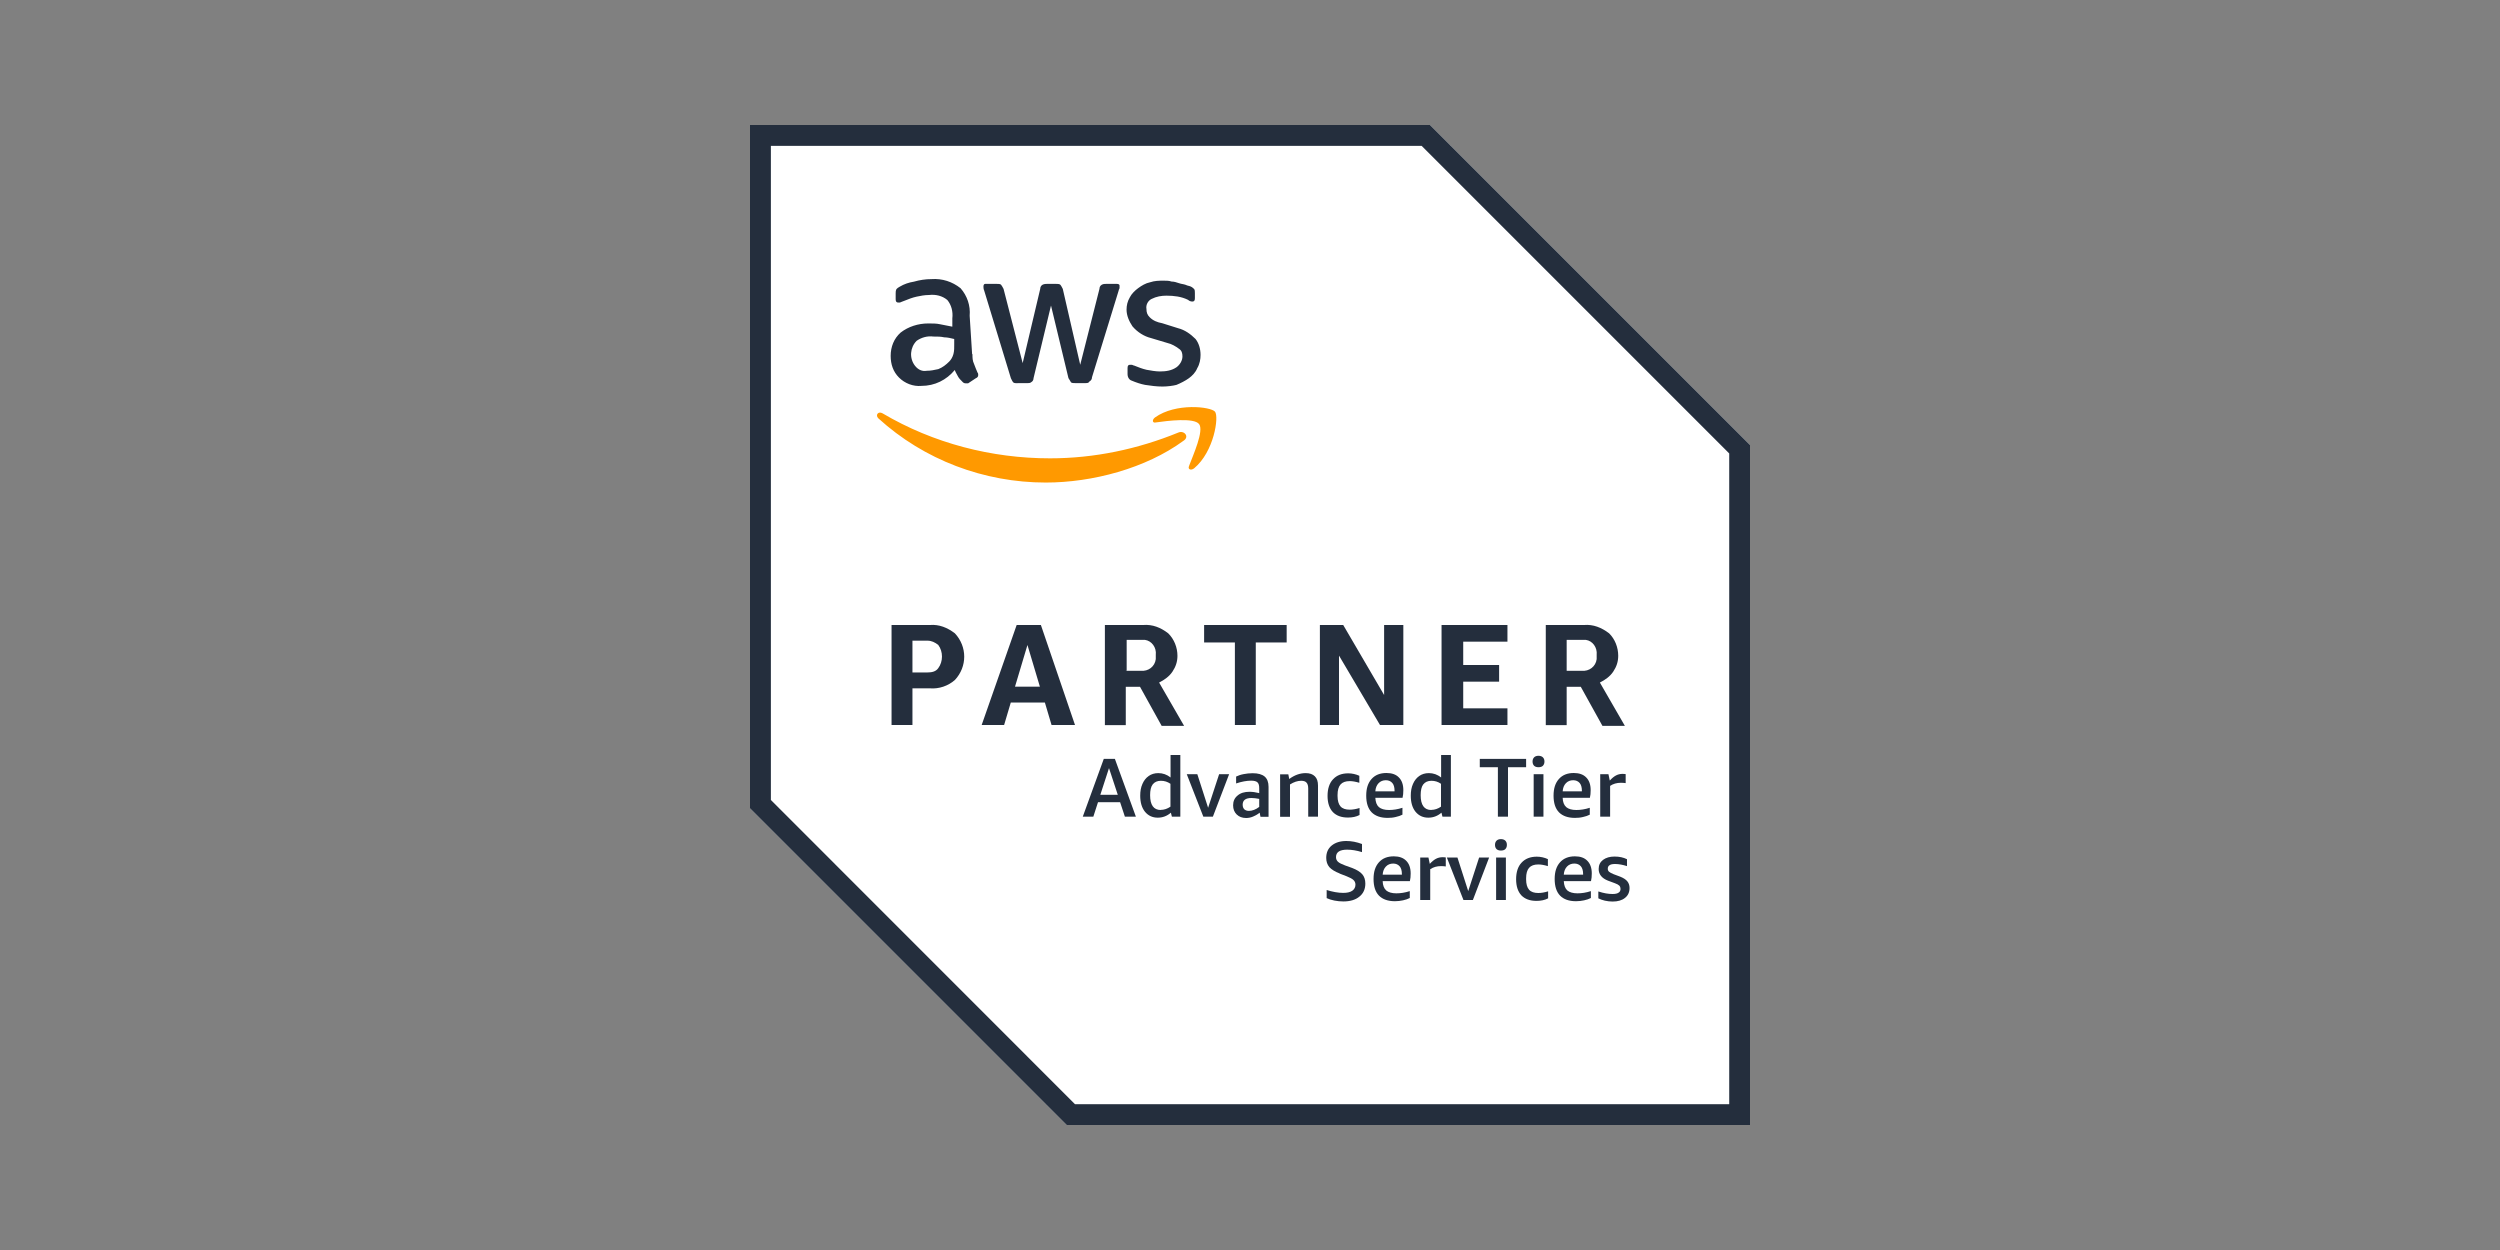 <svg width="240" height="120" viewBox="0 0 240 120" fill="none" xmlns="http://www.w3.org/2000/svg">
<rect x="0" y="0" width="240" height="120" fill="#808080" stroke="none"/>
<g clip-path="url(#clip0_18477_13168)">
<path d="M137.28 12H72V77.6L102.4 108H168V42.72L137.28 12Z" fill="white"/>
<path d="M136.48 14.005L166.005 43.531V106.005H103.2L74.005 76.8V14.005H136.48ZM137.28 12H72V77.6L102.4 108H168V42.72L137.28 12Z" fill="#242E3D"/>
<path d="M87.595 66.08V69.6H85.589V60H89.269C90.144 59.925 90.944 60.245 91.669 60.8C92.864 62.08 92.864 64 91.669 65.28C91.029 65.845 90.144 66.155 89.269 66.08H87.595ZM87.595 64.555H89.035C89.44 64.555 89.835 64.48 90.069 64.149C90.549 63.509 90.549 62.549 90.069 61.909C89.749 61.664 89.429 61.504 89.035 61.504H87.595V64.544V64.555ZM100.949 69.6L100.309 67.445H97.035L96.395 69.6H94.24L97.6 60H99.925L103.2 69.6H100.96H100.949ZM97.429 65.92H99.829L98.635 61.92L97.44 65.92H97.429ZM106.069 69.6V60H109.749C110.635 59.925 111.435 60.245 112.149 60.8C112.715 61.355 113.035 62.155 113.035 62.955C113.035 63.52 112.875 64 112.555 64.48C112.235 64.96 111.755 65.28 111.275 65.525L113.675 69.685H111.52L109.44 65.931H108.075V69.611H106.069V69.6ZM108.075 64.395H109.515C110.24 64.469 110.869 63.989 110.955 63.275V62.869C111.04 62.144 110.549 61.515 109.92 61.429H108.16V64.384H108.085L108.075 64.395ZM118.549 69.6V61.675H115.595V60H123.52V61.675H120.555V69.6H118.56H118.549ZM128.544 62.955V69.6H126.709V60H128.949L132.875 66.72V60H134.72V69.6H132.48L128.555 62.955H128.544ZM138.389 69.6V60H144.715V61.6H140.469V63.84H143.915V65.44H140.469V68H144.715V69.6H138.389ZM148.395 69.6V60H152.075C152.949 59.925 153.749 60.245 154.475 60.8C155.04 61.355 155.349 62.155 155.349 62.955C155.349 63.52 155.189 64 154.869 64.48C154.549 64.96 154.069 65.28 153.589 65.525L155.989 69.685H153.835L151.755 65.931H150.4V69.611H148.395V69.6ZM150.4 64.395H151.84C152.555 64.469 153.195 63.989 153.28 63.275V62.869C153.355 62.144 152.875 61.515 152.245 61.429H150.4V64.384V64.395Z" fill="#242E3D"/>
<path d="M93.355 33.995C93.355 34.315 93.355 34.635 93.515 34.955C93.589 35.2 93.749 35.52 93.835 35.755C93.909 35.84 93.909 35.915 93.909 36C93.909 36.16 93.835 36.245 93.664 36.32L92.939 36.8H92.704C92.544 36.8 92.459 36.725 92.384 36.64C92.224 36.48 92.064 36.32 91.979 36.16C91.904 36 91.733 35.755 91.659 35.52C90.859 36.48 89.739 37.045 88.459 37.045C87.659 37.12 86.859 36.8 86.304 36.245C85.739 35.68 85.504 34.965 85.504 34.165C85.504 33.291 85.824 32.491 86.464 31.925C87.189 31.36 88.139 31.051 89.109 31.051C89.515 31.051 89.909 31.051 90.229 31.125L91.424 31.36V30.56C91.499 29.92 91.339 29.28 90.944 28.8C90.464 28.395 89.824 28.245 89.184 28.32C88.779 28.32 88.384 28.395 87.989 28.48C87.595 28.565 87.189 28.725 86.795 28.885C86.635 28.96 86.549 28.96 86.389 29.045H86.229C86.069 29.045 85.984 28.96 85.984 28.725V28.16C85.984 28 85.984 27.925 86.059 27.755C86.133 27.68 86.219 27.595 86.379 27.52C86.784 27.275 87.253 27.115 87.733 27.04C88.299 26.88 88.853 26.795 89.419 26.795C90.453 26.72 91.424 27.04 92.213 27.669C92.853 28.395 93.173 29.344 93.088 30.315L93.323 33.995H93.355ZM88.96 35.595C89.365 35.595 89.685 35.52 90.08 35.435C90.485 35.275 90.805 35.029 91.125 34.709C91.285 34.549 91.445 34.304 91.531 33.984C91.616 33.664 91.605 33.344 91.605 33.024V32.544C91.285 32.469 90.965 32.384 90.645 32.384C90.325 32.309 90.005 32.309 89.6 32.309C89.045 32.235 88.48 32.384 88 32.715C87.36 33.355 87.275 34.389 87.84 35.115C88.16 35.52 88.555 35.669 88.96 35.595ZM97.685 36.789C97.525 36.789 97.365 36.789 97.28 36.715C97.205 36.64 97.12 36.469 97.045 36.309L94.485 27.904C94.411 27.744 94.411 27.584 94.411 27.499C94.411 27.339 94.485 27.253 94.571 27.253H95.691C95.851 27.253 96.011 27.253 96.096 27.328C96.171 27.413 96.256 27.573 96.341 27.733L98.176 34.859L99.861 27.733C99.861 27.573 99.936 27.413 100.096 27.328C100.256 27.253 100.416 27.253 100.501 27.253H101.376C101.536 27.253 101.696 27.253 101.781 27.328C101.867 27.413 101.941 27.573 102.027 27.733L103.701 35.019L105.547 27.733C105.547 27.573 105.621 27.413 105.781 27.328C105.941 27.253 106.027 27.253 106.187 27.253H107.232C107.392 27.253 107.477 27.328 107.477 27.413V27.648C107.477 27.723 107.392 27.808 107.392 27.893L104.832 36.213C104.832 36.373 104.757 36.533 104.587 36.619C104.512 36.779 104.352 36.779 104.181 36.779H103.221C103.061 36.779 102.901 36.779 102.816 36.704C102.741 36.544 102.656 36.459 102.571 36.299L100.896 29.333L99.221 36.299C99.221 36.459 99.147 36.619 98.976 36.704C98.901 36.779 98.741 36.779 98.656 36.779H97.696L97.685 36.789ZM111.605 37.109C111.051 37.109 110.485 37.035 109.931 36.949C109.525 36.875 109.056 36.715 108.651 36.544C108.405 36.469 108.245 36.224 108.245 35.904V35.339C108.245 35.104 108.32 35.019 108.48 35.019H108.64C108.715 35.019 108.8 35.093 108.875 35.093C109.28 35.253 109.675 35.413 110.069 35.499C110.475 35.573 110.944 35.659 111.349 35.659C111.915 35.659 112.469 35.584 112.949 35.253C113.269 35.019 113.515 34.613 113.515 34.219C113.515 33.899 113.44 33.653 113.195 33.493C112.875 33.248 112.469 33.013 112.075 32.928L110.475 32.448C109.835 32.288 109.195 31.893 108.715 31.328C108.395 30.848 108.149 30.293 108.149 29.728C108.149 29.323 108.235 28.928 108.469 28.533C108.629 28.213 108.949 27.893 109.269 27.659C109.589 27.424 109.995 27.179 110.389 27.104C110.869 26.944 111.264 26.944 111.744 26.944C111.989 26.944 112.224 26.944 112.469 27.029C112.715 27.029 112.949 27.104 113.195 27.189C113.44 27.275 113.6 27.264 113.835 27.349C113.995 27.435 114.155 27.435 114.315 27.509C114.475 27.584 114.549 27.669 114.635 27.744C114.709 27.829 114.709 27.989 114.709 28.149V28.629C114.709 28.864 114.635 28.949 114.464 28.949C114.293 28.949 114.144 28.875 114.059 28.789C113.419 28.469 112.704 28.384 111.979 28.384C111.499 28.384 111.019 28.459 110.539 28.704C110.219 28.864 109.984 29.259 110.059 29.664C110.059 29.984 110.133 30.229 110.379 30.464C110.699 30.784 111.104 30.944 111.573 31.029L113.099 31.509C113.739 31.669 114.293 32.064 114.773 32.544C115.093 32.949 115.253 33.504 115.253 34.069C115.253 34.475 115.179 34.944 114.933 35.349C114.773 35.755 114.453 36.075 114.133 36.309C113.813 36.544 113.333 36.789 112.939 36.949C112.619 37.035 112.064 37.109 111.584 37.109H111.605Z" fill="#242E3D"/>
<path d="M113.6 42.325C109.995 44.96 104.875 46.325 100.395 46.325C94.475 46.325 88.715 44.16 84.32 40.16C84 39.84 84.32 39.445 84.725 39.68C89.6 42.56 95.2 44 100.8 44C105.045 44 109.205 43.125 113.12 41.525C113.675 41.28 114.24 41.931 113.6 42.325ZM114.155 44.725C113.995 45.045 114.315 45.205 114.635 44.96C116.555 43.36 117.035 40 116.64 39.52C116.235 39.04 112.875 38.645 110.88 40.075C110.56 40.32 110.645 40.64 110.955 40.555C112.075 40.395 114.635 40.075 115.115 40.715C115.595 41.355 114.549 43.669 114.155 44.715V44.725Z" fill="#FF9900"/>
<path d="M107.989 78.4L107.531 77.013H105.408L104.96 78.4H103.947L105.963 72.853H107.029L109.045 78.4H108.011H107.989ZM105.632 76.299H107.307L106.464 73.739L105.632 76.299Z" fill="#242E3D"/>
<path d="M112.501 78.4L112.405 78.016C112.043 78.336 111.616 78.496 111.147 78.496C110.635 78.496 110.229 78.304 109.92 77.931C109.611 77.547 109.461 77.035 109.461 76.384C109.461 75.957 109.525 75.584 109.675 75.253C109.813 74.933 110.016 74.677 110.272 74.496C110.528 74.315 110.837 74.219 111.2 74.219C111.627 74.219 112.021 74.357 112.373 74.635V72.48H113.312V78.4H112.512H112.501ZM111.435 77.749C111.755 77.749 112.064 77.643 112.363 77.44V75.243C112.085 75.051 111.787 74.955 111.445 74.955C111.104 74.955 110.837 75.072 110.656 75.307C110.485 75.531 110.411 75.883 110.411 76.341C110.411 77.28 110.752 77.76 111.435 77.76V77.749Z" fill="#242E3D"/>
<path d="M115.52 78.4L113.931 74.325H114.944L115.979 77.547L117.035 74.325H117.995L116.437 78.4H115.52Z" fill="#242E3D"/>
<path d="M121.003 78.4L120.928 78.016C120.736 78.176 120.523 78.293 120.299 78.389C120.075 78.485 119.851 78.528 119.627 78.528C119.253 78.528 118.944 78.411 118.72 78.187C118.496 77.963 118.379 77.675 118.379 77.312C118.379 76.917 118.517 76.608 118.805 76.373C119.083 76.128 119.467 76.011 119.957 76.011C120.235 76.011 120.544 76.053 120.885 76.139V75.669C120.885 75.392 120.832 75.211 120.715 75.104C120.597 74.997 120.395 74.944 120.107 74.944C119.691 74.944 119.211 75.029 118.667 75.211V74.549C118.869 74.453 119.104 74.368 119.392 74.315C119.669 74.261 119.957 74.229 120.256 74.229C120.768 74.229 121.152 74.336 121.408 74.549C121.653 74.763 121.781 75.083 121.781 75.541V78.411H121.024L121.003 78.4ZM119.893 77.845C120.053 77.845 120.213 77.813 120.384 77.749C120.555 77.685 120.725 77.589 120.885 77.461V76.693C120.608 76.64 120.352 76.608 120.139 76.608C119.584 76.608 119.296 76.821 119.296 77.248C119.296 77.44 119.349 77.589 119.456 77.696C119.563 77.792 119.712 77.845 119.893 77.845Z" fill="#242E3D"/>
<path d="M125.589 78.4V75.701C125.589 75.445 125.536 75.253 125.429 75.136C125.323 75.008 125.141 74.955 124.917 74.955C124.565 74.955 124.213 75.072 123.84 75.307V78.411H122.891V74.336H123.68L123.765 74.784C124.267 74.411 124.8 74.219 125.344 74.219C125.739 74.219 126.027 74.325 126.229 74.528C126.432 74.731 126.528 75.019 126.528 75.413V78.4H125.589Z" fill="#242E3D"/>
<path d="M130.517 78.24C130.197 78.411 129.824 78.485 129.397 78.485C128.768 78.485 128.288 78.304 127.947 77.952C127.616 77.589 127.445 77.077 127.445 76.405C127.445 75.733 127.616 75.189 127.968 74.816C128.32 74.432 128.8 74.24 129.429 74.24C129.803 74.24 130.165 74.325 130.496 74.475V75.147C130.133 75.04 129.835 74.987 129.579 74.987C129.173 74.987 128.885 75.093 128.693 75.307C128.501 75.52 128.405 75.861 128.405 76.32V76.416C128.405 76.864 128.501 77.205 128.693 77.419C128.885 77.632 129.184 77.728 129.579 77.728C129.856 77.728 130.176 77.675 130.517 77.568V78.229V78.24Z" fill="#242E3D"/>
<path d="M132.032 76.587C132.053 76.992 132.16 77.291 132.373 77.483C132.587 77.664 132.917 77.76 133.344 77.76C133.749 77.76 134.176 77.696 134.635 77.547V78.208C134.453 78.304 134.229 78.379 133.984 78.432C133.739 78.496 133.472 78.517 133.205 78.517C132.544 78.517 132.032 78.336 131.68 77.984C131.328 77.621 131.157 77.088 131.157 76.384C131.157 75.68 131.328 75.168 131.669 74.784C132.011 74.4 132.48 74.208 133.099 74.208C133.621 74.208 134.016 74.347 134.293 74.635C134.571 74.912 134.72 75.317 134.72 75.851C134.72 76.128 134.699 76.373 134.645 76.587H132.032ZM133.045 74.901C132.757 74.901 132.523 74.997 132.341 75.189C132.16 75.381 132.053 75.637 132.032 75.968H133.877V75.904C133.877 75.584 133.803 75.328 133.664 75.168C133.515 74.997 133.312 74.901 133.045 74.901Z" fill="#242E3D"/>
<path d="M138.475 78.4L138.379 78.016C138.016 78.336 137.589 78.496 137.12 78.496C136.608 78.496 136.203 78.304 135.893 77.931C135.584 77.547 135.435 77.035 135.435 76.384C135.435 75.957 135.499 75.584 135.648 75.253C135.787 74.933 135.989 74.677 136.245 74.496C136.501 74.315 136.811 74.219 137.173 74.219C137.6 74.219 137.995 74.357 138.347 74.635V72.48H139.285V78.4H138.485H138.475ZM137.408 77.749C137.728 77.749 138.037 77.643 138.336 77.44V75.243C138.059 75.051 137.76 74.955 137.419 74.955C137.077 74.955 136.811 75.072 136.629 75.307C136.459 75.531 136.384 75.883 136.384 76.341C136.384 77.28 136.725 77.76 137.408 77.76V77.749Z" fill="#242E3D"/>
<path d="M143.797 78.4V73.653H142.059V72.853H146.507V73.653H144.768V78.4H143.797Z" fill="#242E3D"/>
<path d="M147.232 78.4V74.325H148.171V78.4H147.232ZM147.691 73.653C147.52 73.653 147.381 73.611 147.275 73.515C147.179 73.419 147.125 73.28 147.125 73.109C147.125 72.939 147.179 72.8 147.275 72.704C147.371 72.608 147.509 72.555 147.691 72.555C147.872 72.555 148.021 72.608 148.117 72.704C148.213 72.8 148.267 72.928 148.267 73.109C148.267 73.291 148.213 73.408 148.117 73.515C148.021 73.611 147.872 73.653 147.691 73.653Z" fill="#242E3D"/>
<path d="M150.016 76.587C150.027 76.992 150.144 77.291 150.357 77.483C150.571 77.664 150.901 77.76 151.328 77.76C151.733 77.76 152.16 77.696 152.619 77.547V78.208C152.437 78.304 152.213 78.379 151.968 78.432C151.712 78.496 151.456 78.517 151.189 78.517C150.528 78.517 150.016 78.336 149.664 77.984C149.312 77.621 149.141 77.088 149.141 76.384C149.141 75.68 149.312 75.168 149.653 74.784C149.995 74.4 150.464 74.208 151.083 74.208C151.595 74.208 152 74.347 152.277 74.635C152.555 74.912 152.704 75.317 152.704 75.851C152.704 76.128 152.683 76.373 152.629 76.587H150.016ZM151.029 74.901C150.741 74.901 150.507 74.997 150.325 75.189C150.144 75.381 150.037 75.637 150.016 75.968H151.861V75.904C151.861 75.584 151.787 75.328 151.648 75.168C151.499 74.997 151.296 74.901 151.019 74.901H151.029Z" fill="#242E3D"/>
<path d="M153.621 78.4V74.325H154.411L154.539 74.933C154.752 74.699 154.955 74.539 155.136 74.443C155.317 74.347 155.52 74.293 155.744 74.293C155.84 74.293 155.947 74.293 156.064 74.315V75.179C155.915 75.157 155.755 75.147 155.605 75.147C155.211 75.147 154.869 75.243 154.571 75.445V78.4H153.621Z" fill="#242E3D"/>
<path d="M128.608 83.851C128.16 83.68 127.83 83.477 127.616 83.243C127.414 82.997 127.318 82.709 127.318 82.357C127.318 81.856 127.488 81.461 127.84 81.173C128.192 80.885 128.662 80.736 129.248 80.736C129.739 80.736 130.24 80.832 130.752 81.024V81.803C130.23 81.643 129.76 81.568 129.323 81.568C128.619 81.568 128.256 81.803 128.256 82.283C128.256 82.464 128.32 82.613 128.448 82.731C128.576 82.848 128.811 82.965 129.131 83.083L129.814 83.328C130.251 83.499 130.571 83.691 130.774 83.925C130.976 84.16 131.072 84.459 131.072 84.821C131.072 85.355 130.88 85.781 130.496 86.08C130.123 86.389 129.6 86.539 128.95 86.539C128.662 86.539 128.384 86.507 128.096 86.453C127.819 86.4 127.563 86.315 127.36 86.219V85.44C127.616 85.525 127.894 85.589 128.171 85.643C128.459 85.696 128.726 85.717 128.95 85.717C129.323 85.717 129.611 85.653 129.814 85.515C130.016 85.376 130.123 85.173 130.123 84.928C130.123 84.747 130.059 84.597 129.931 84.48C129.814 84.363 129.6 84.256 129.291 84.128L128.576 83.851H128.608Z" fill="#242E3D"/>
<path d="M132.736 84.587C132.747 84.992 132.864 85.291 133.077 85.483C133.291 85.664 133.621 85.76 134.048 85.76C134.453 85.76 134.88 85.696 135.339 85.547V86.208C135.157 86.304 134.933 86.379 134.688 86.432C134.443 86.485 134.176 86.517 133.909 86.517C133.248 86.517 132.736 86.336 132.384 85.984C132.032 85.621 131.861 85.088 131.861 84.384C131.861 83.68 132.032 83.168 132.373 82.784C132.715 82.4 133.184 82.208 133.803 82.208C134.315 82.208 134.72 82.347 134.997 82.635C135.275 82.912 135.424 83.317 135.424 83.851C135.424 84.128 135.403 84.373 135.349 84.587H132.736ZM133.749 82.901C133.461 82.901 133.227 82.997 133.045 83.189C132.864 83.381 132.757 83.637 132.736 83.968H134.581V83.904C134.581 83.584 134.507 83.328 134.368 83.168C134.219 82.997 134.016 82.901 133.739 82.901H133.749Z" fill="#242E3D"/>
<path d="M136.341 86.4V82.325H137.131L137.259 82.933C137.472 82.699 137.675 82.539 137.856 82.443C138.037 82.347 138.24 82.293 138.475 82.293C138.571 82.293 138.677 82.293 138.795 82.315V83.179C138.645 83.157 138.485 83.147 138.336 83.147C137.941 83.147 137.6 83.243 137.301 83.445V86.4H136.352H136.341Z" fill="#242E3D"/>
<path d="M140.491 86.4L138.901 82.325H139.915L140.949 85.547L141.995 82.325H142.955L141.397 86.4H140.48H140.491Z" fill="#242E3D"/>
<path d="M143.627 86.4V82.325H144.565V86.4H143.627ZM144.085 81.653C143.915 81.653 143.776 81.611 143.669 81.515C143.573 81.419 143.52 81.28 143.52 81.109C143.52 80.939 143.573 80.8 143.669 80.704C143.765 80.608 143.904 80.555 144.085 80.555C144.267 80.555 144.416 80.608 144.512 80.704C144.608 80.8 144.661 80.928 144.661 81.109C144.661 81.291 144.608 81.408 144.512 81.515C144.416 81.611 144.267 81.653 144.085 81.653Z" fill="#242E3D"/>
<path d="M148.619 86.24C148.299 86.411 147.925 86.485 147.499 86.485C146.869 86.485 146.389 86.304 146.048 85.952C145.717 85.589 145.547 85.077 145.547 84.405C145.547 83.733 145.717 83.189 146.069 82.816C146.421 82.432 146.912 82.24 147.531 82.24C147.904 82.24 148.267 82.325 148.597 82.475V83.147C148.235 83.04 147.936 82.987 147.68 82.987C147.275 82.987 146.987 83.093 146.795 83.307C146.603 83.52 146.507 83.861 146.507 84.32V84.416C146.507 84.864 146.603 85.205 146.795 85.419C146.987 85.632 147.285 85.728 147.68 85.728C147.957 85.728 148.277 85.675 148.619 85.568V86.229V86.24Z" fill="#242E3D"/>
<path d="M150.123 84.587C150.144 84.992 150.251 85.291 150.464 85.483C150.677 85.664 151.008 85.76 151.435 85.76C151.84 85.76 152.267 85.696 152.725 85.547V86.208C152.544 86.304 152.32 86.379 152.075 86.432C151.829 86.485 151.563 86.517 151.296 86.517C150.624 86.517 150.123 86.336 149.771 85.984C149.419 85.621 149.248 85.088 149.248 84.384C149.248 83.68 149.419 83.168 149.76 82.784C150.101 82.4 150.581 82.208 151.189 82.208C151.712 82.208 152.107 82.347 152.384 82.635C152.661 82.912 152.811 83.317 152.811 83.851C152.811 84.128 152.789 84.373 152.736 84.587H150.123ZM151.136 82.901C150.859 82.901 150.613 82.997 150.432 83.189C150.251 83.381 150.144 83.637 150.123 83.968H151.979V83.904C151.979 83.584 151.904 83.328 151.765 83.168C151.616 82.997 151.413 82.901 151.136 82.901Z" fill="#242E3D"/>
<path d="M155.563 85.301C155.563 85.184 155.52 85.088 155.445 85.013C155.371 84.939 155.232 84.864 155.029 84.789L154.368 84.544C153.771 84.309 153.472 83.936 153.472 83.424C153.472 83.051 153.611 82.763 153.888 82.549C154.176 82.336 154.539 82.229 154.997 82.229C155.456 82.229 155.851 82.315 156.192 82.485V83.147C155.787 83.019 155.403 82.944 155.051 82.944C154.805 82.944 154.635 82.976 154.517 83.061C154.4 83.136 154.347 83.243 154.347 83.403C154.347 83.52 154.389 83.616 154.475 83.691C154.549 83.755 154.699 83.84 154.912 83.925L155.541 84.16C155.861 84.288 156.085 84.437 156.224 84.608C156.363 84.779 156.437 84.992 156.437 85.248C156.437 85.653 156.288 85.973 156 86.197C155.712 86.432 155.317 86.549 154.805 86.549C154.56 86.549 154.315 86.517 154.069 86.464C153.835 86.411 153.632 86.336 153.44 86.24V85.579C153.952 85.749 154.4 85.824 154.805 85.824C155.072 85.824 155.264 85.781 155.381 85.696C155.509 85.621 155.573 85.493 155.573 85.323L155.563 85.301Z" fill="#242E3D"/>
</g>
<defs>
<clipPath id="clip0_18477_13168">
<rect width="96" height="96" fill="white" transform="translate(72 12)"/>
</clipPath>
</defs>
</svg>
